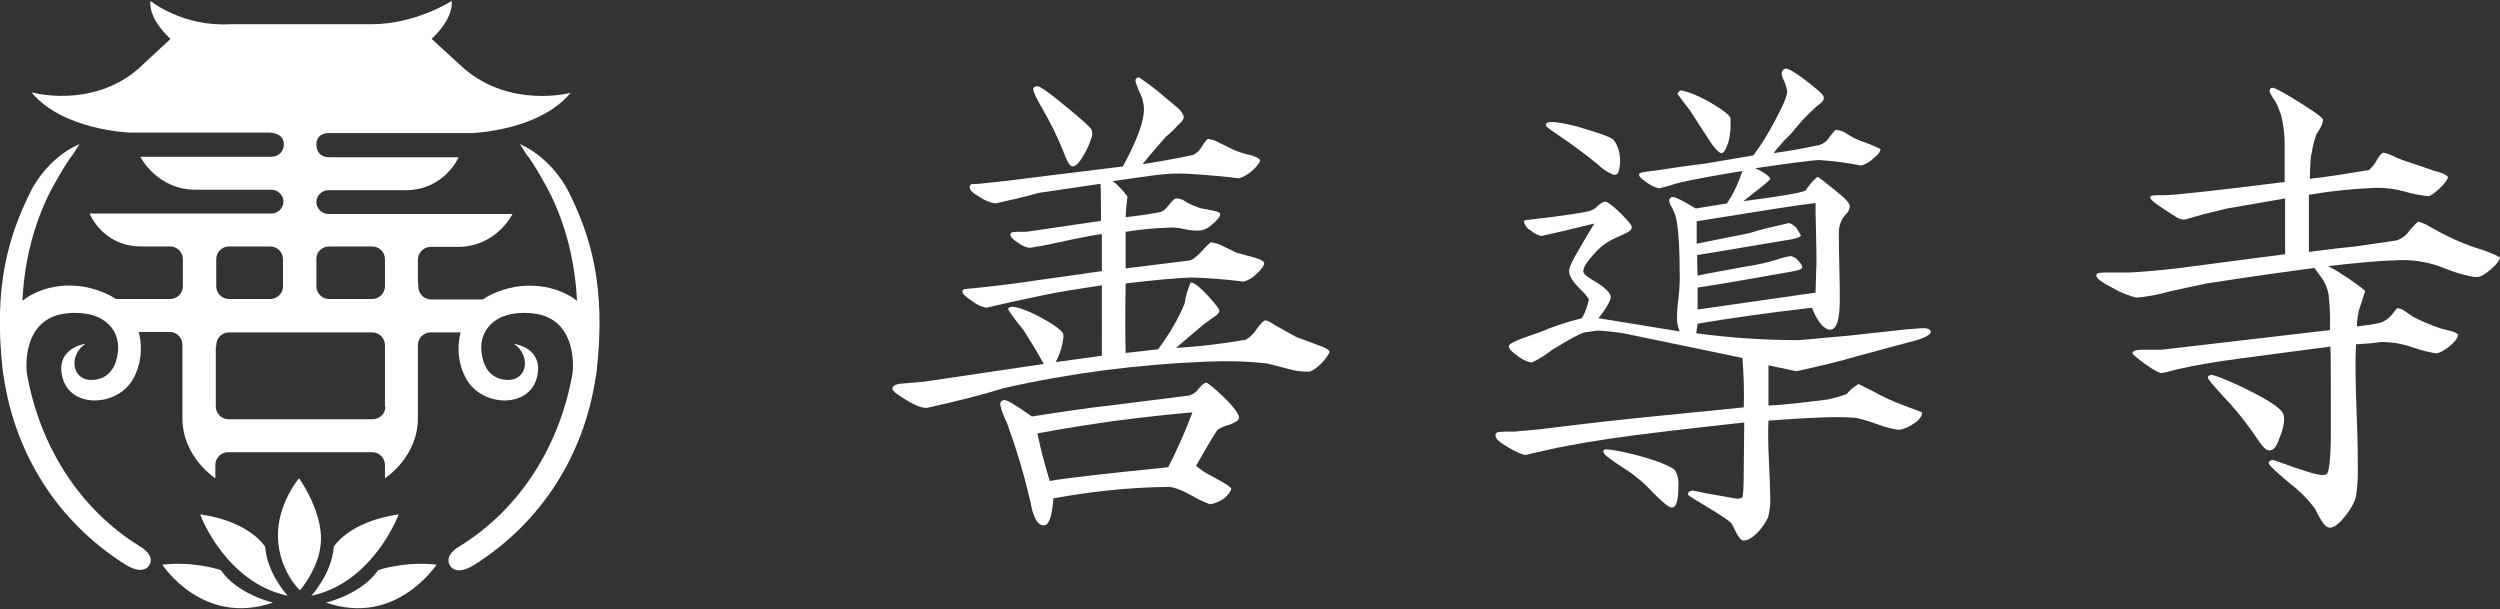 <?xml version="1.0" encoding="utf-8"?>
<!-- Generator: Adobe Illustrator 26.3.1, SVG Export Plug-In . SVG Version: 6.00 Build 0)  -->
<svg version="1.1" id="レイヤー_1" xmlns="http://www.w3.org/2000/svg" xmlns:xlink="http://www.w3.org/1999/xlink" x="0px"
	 y="0px" viewBox="0 0 546.8 133.2" style="enable-background:new 0 0 546.8 133.2;" xml:space="preserve">
<rect x="0" y="0" width="546.8" height="133.2" fill="#333333" stroke="none"/>
<style type="text/css">
	.st0{fill:#FFFFFF;}
</style>
<g>
	<g id="ac43498a-917d-4e83-8764-06ef89ddfe15">
		<g id="f7fc2df4-459c-4832-8b0e-8d99bed90cec">
			<g>
				<path class="st0" d="M288.9,79.6c-1.3,1.2-2.2,1.7-2.8,1.7c-1.5,0-2.9-0.2-4.3-0.6l-4.6-1.2c-4.5-0.5-8.9-0.6-13.4-0.4
					c-14.9,0.6-29.7,2.5-44.3,5.8c-4.4,1.4-10,2.8-16.7,4.3c-0.9,0.1-2.4-0.4-4.4-1.6s-3.2-2-3.2-2.6s0.7-1,2-1.1l4.8-0.4l26.3-3.9
					c-1.9-3.4-3.4-5.8-4.5-7.5c-1.2-1.4-2.3-2.9-3.3-4.4c0-0.4,0.3-0.6,1-0.6s2.9,0.6,5.9,2.2s4.6,2.8,5.1,3.6
					c0.1,0.3,0.1,0.5,0.1,0.8c-0.2,1.9-0.8,3.8-1.7,5.5l10.1-1.4V62.4c-5.1,0.8-9.3,1.4-12.5,2.1l-6.6,1.4l-6.2,1.4
					c-1.1-0.2-2.1-0.7-3-1.4c-1.5-1-2.2-1.6-2.2-2.2s1-0.5,2.9-0.7s4.7-0.5,8.5-1l19.1-2.7v-8.1c-1,0.1-3.3,0.5-7.1,1.3
					s-5.3,1.2-8.7,1.7c-0.9-0.1-1.8-0.5-2.5-1.1c-1.2-0.7-1.8-1.4-1.7-1.9s0.6-0.4,1.5-0.5h2l16.3-2.4c0-3.8,0-6.5-0.1-8.1l-13.6,2
					c-2.7,0.8-5.8,1.5-9.4,2.3c-1.2-0.2-2.4-0.7-3.4-1.4c-1.6-0.9-2.3-1.6-2.2-2.3s0.6-0.5,2-0.6l5.6-0.6l25.9-3.2
					c3.2-5.9,4.7-10.1,4.6-12.7s-1.2-3.5-1.8-5.8c-0.2-0.6,0.2-0.9,0.7-1c1.9,1.3,3.8,2.7,5.5,4.2l3,2.5c0.6,0.5,1,1.1,1.3,1.8
					c0.1,0.5-0.3,1.2-1.2,1.9c-0.8,0.9-1.7,1.8-2.7,2.6c-0.9,1.1-2.7,3-5.1,6c2.7-0.4,6.3-1,11-2c0.9-0.4,1.6-1.1,2-1.9
					c0.7-1.1,1.1-1.6,1.4-1.6c0.7,0.1,1.5,0.3,2.1,0.7l3.3,1.6c1.3,0.6,2.7,1,4.1,1.3c1.2,0.4,1.8,0.8,1.8,1.1s-0.6,1.3-1.8,2.3
					c-0.8,0.7-1.8,1.3-2.8,1.6c-2.5-0.3-6.2-0.7-11.2-1s-9.5,0.7-16.4,1.6c1.2,1,2.3,2.1,3.2,3.4c-0.1,0.7-0.3,2.3-0.4,4.5
					c1.8-0.2,4.3-0.5,7.5-1.1c0.6-0.1,1.2-0.6,2-1.6s1.2-1.4,1.5-1.4c0.8,0,1.5,0.2,2.1,0.7c1,0.6,2,1,3.1,1.4l3.1,0.6
					c1,0.2,1.4,0.5,1.4,0.8s-0.5,1.2-1.7,2.1c-0.7,0.7-1.5,1.2-2.5,1.4c-1.2,0.1-2.5,0-3.7-0.3c-1.2-0.3-2.5-0.4-3.7-0.3
					c-3,0.1-6.1,0.4-9.1,0.9v8L260,57c0.8-0.1,1.7-0.8,2.8-2c0.6-0.7,1.3-1.4,2-2c1,0.1,1.9,0.4,2.8,0.9l2.9,1.4l4.1,1.1
					c1.3,0.4,1.9,0.8,1.9,1.2s-0.5,1.3-1.7,2.3c-0.7,0.8-1.7,1.4-2.8,1.7c-3.8-0.5-7.7-0.8-11.5-0.9c-3,0.1-7.7,0.5-14.3,1.3
					c-0.1,5.9-0.1,11,0,15.2l7.1-0.8c2.3-3.1,4.3-6.4,5.8-10c0.2-1.6,0.7-3.1,1.3-4.6c0.6-0.1,1.9,0.8,3.9,3s2.4,2.9,2.4,3.2
					s-0.4,0.9-1.3,1.4l-2.2,1.6l-6,5.1c5.1-0.3,10.2-0.9,15.3-1.8c1-0.6,1.8-1.4,2.4-2.4c0.9-1.2,1.5-1.8,1.8-1.8
					c0.4-0.1,1.1,0.3,2.3,1.1l4.5,2.5l5.1,1.9c1.5,0.5,2.3,1.1,2.2,1.4S290.1,78.4,288.9,79.6z M268.9,92.9
					c-0.9,0.2-1.8,0.6-2.6,1.1c-0.1,0.1-1.8,2.7-4.7,7.9c1.2,1,2.5,1.8,3.9,2.5c2.5,1.3,3.8,2.2,3.8,2.5s-0.5,1.3-1.7,2.2
					c-0.9,0.6-1.9,1-2.9,1.2c-1.5-0.5-3-1.3-4.4-2.1c-2.2-1.2-4-1.8-5-1.7c-8.4,0.1-16.7,1-24.9,2.5c-0.3,3.8-0.9,5.8-2,5.9
					s-1.7-0.8-2.3-2.3s-0.5-2.3-0.9-3.5c-1.3-5.7-3-11.2-5-16.7c-0.6-1.2-1.1-2.4-1.4-3.7c-0.1-0.8,0.2-1.1,0.8-1.2s2.7,1.2,6.1,3.6
					c6.3-1,12.3-1.9,17.8-2.5l16.7-2.1c0.8-0.3,1.5-0.8,2-1.5c0.7-0.9,1.3-1.3,1.6-1.3s1.7,1.1,3.8,3.1s3.4,3.8,3.4,4.5
					S270.3,92.3,268.9,92.9z M238.6,30.5c-0.4,1.2-0.9,2.3-1.5,3.3c-0.9,1.6-1.7,2.5-2.4,2.6s-1.3-1.1-2.1-3.2
					c-1.3-3.3-2.9-6.5-4.7-9.6c-1.4-2.4-2-3.8-1.9-4.2s0.5-0.6,1.1-0.5s2.8,1.7,6.3,4.6s5.3,4.5,5.4,5
					C239,29.2,238.9,29.8,238.6,30.5z M243.5,92.1c-4.8,0.7-10.3,1.5-16.6,2.7c0.7,3.4,1.6,6.8,2.7,10.4c3.3-0.6,11.9-1.6,25.9-3
					c2-3.9,3.8-7.9,5.3-12C257,90.5,251.2,91.1,243.5,92.1L243.5,92.1z"/>
				<path class="st0" d="M417.7,74.8l-11.5,3.1c-3.9,1.2-8.4,2.2-13.3,3.3l-6.1-1.3v8.8c2.9-0.1,7.2-0.6,12.8-1.3
					c1.5-0.3,2.9-0.7,4.3-1.2c0.7-0.9,1.6-1.6,2.6-2.2l3.4,1.7c2,1.1,4.1,2.1,6.3,2.9l4.2,1.6c0,0.8-0.6,1.7-1.9,2.5
					c-1,0.7-2.1,1.2-3.3,1.3c-1.5-0.2-2.9-0.6-4.3-1.1c-1.6-0.6-3.2-1.1-4.9-1.5c-2.4-0.2-4.8-0.2-7.2-0.1c-3.8,0.1-7.8,0.4-12,0.7
					c-0.1,2.2-0.1,5.1,0.1,8.8s0.3,7.3,0.3,8.7c0,1.3-0.2,2.5-0.5,3.7c-0.6,1.2-1.3,2.2-2.2,3.2c-1.2,1.2-2.2,1.8-3,1.8
					c-0.5,0.2-1-0.4-1.6-1.4l-1.1-2.2c-0.5-0.7-2.7-2.1-6.2-4.2s-3.4-2.1-3.4-2.4s0.4-0.7,1.1-0.7l2.9,0.6l6.8,1.2l1-0.2
					c0.3-0.3,0.4-2.5,0.4-7c0.1-7.4,0.1-10.5,0.1-9.5c-5.1,0.6-13.1,1.4-24,2.8c-7.5,1-13.7,2-19,3.2l-4.8,1.1c-0.7,0-2-0.6-3.9-1.7
					s-2.7-1.8-2.7-2.6s0.7-0.7,2-0.8h2.2l5.4-0.5c4.9-0.6,12.1-1.5,21.7-2.5l23-2.3c0.1-3.6,0-7.2-0.3-10.8l-11-2.3l-15-3.1
					c-1.9-0.3-3.8-0.5-5.7-0.6l-2.8,0.4c-1,0.2-3.3,1.5-7.1,3.8c-1.4,1.1-2.9,2.1-4.5,2.8c-1.1-0.2-2.1-0.7-3-1.4
					c-1.3-0.9-2-1.6-2-2.2s2.2-1.5,6.7-3c3-1.3,6.1-2.3,9.3-3.1c0.7-1.2,1.2-2.6,1.5-4c0-0.4-0.7-1.2-2.1-2.6s-2.2-2.6-2.2-3.8
					s1.9-4.3,5.5-10.3l-7.5,1.8l-4,0.9c-0.9-0.1-1.7-0.6-2.4-1.2c-0.8-0.4-1.3-1.1-1.5-2c0-0.2,0.5-0.3,1.6-0.4l4.3-0.5
					c3.8-0.5,6.5-0.9,8.3-1.3c0.7-0.2,1.3-0.5,1.8-1c0.5-0.5,1-0.9,1.7-1.1c0.5,0,1.6,0.7,3.3,2.4s2.6,2.7,2.6,3.2s-0.5,1-1.5,1.4
					l-3,1.4c-1.5,0.8-2.7,1.8-3.8,3.1c-1.5,1.6-2.3,2.9-2.3,3.7s1,1.3,3.1,2.6s2.9,2.4,2.9,3.1s-0.9,2.4-2.7,4.6l5.6,0.9l12.2,2
					c-0.4-0.9-0.6-1.8-0.6-2.8c0-1.4,0.1-2.8,0.3-4.2c0.2-1.9,0.3-3.2,0.3-4.2c0-7.4-0.3-12.1-1-14.3c-0.1-0.2-0.3-0.8-0.7-1.6
					c-0.3-0.4-0.5-0.9-0.6-1.4c-0.1-0.4,0.2-0.8,0.7-0.9c0.1,0,0.1,0,0.2,0c0.5,0,2.2,0.9,4.9,2.5l6.8-1.1c1.5-2.2,2.6-4.6,3.4-7.1
					c-5.9,1-10.9,1.8-14.7,2.8c-1.1,0.4-2.3,0.7-3.5,1c-0.9-0.2-1.8-0.6-2.6-1.2c-1.2-0.8-1.9-1.4-1.8-1.9s1.7-0.5,5-1
					s5.2-0.8,9.3-1.3l10.7-1.8c1.7-2.3,3.2-4.7,4.5-7.2c2-3.6,2.9-5.8,2.9-6.9c-0.1-0.6-0.3-1.2-0.5-1.8c-0.3-0.6-0.6-1.2-0.7-1.8
					c-0.1-0.6,0.3-1.2,0.9-1.3c0.7,0,2.5,1.1,5.4,3.4s2.9,2.6,2.9,3.1s-0.5,1-1.5,1.7l-2,1.9c-1.3,1.3-2.5,2.7-3.7,4.2
					c-1.4,1.3-2.6,2.7-3.8,4.2c3.6-0.5,6.9-1.1,10.1-1.8c0.9-0.3,1.7-0.9,2.2-1.8c0.7-0.9,1.1-1.4,1.4-1.5c0.9,0.1,1.7,0.4,2.4,0.9
					c0.9,0.6,1.9,1.1,2.9,1.5c1.5,0.5,3,1.1,4.4,1.8c0,0.6-0.5,1.2-1.6,2.1c-0.7,0.7-1.7,1.3-2.7,1.5c-3-0.6-6.1-1-9.2-1.2
					c-1.8,0.1-6.4,0.7-13.9,1.8c2.2,1,3.3,1.9,3.3,2.4c-0.7,0.7-1.4,1.3-2.2,1.9l-3.7,2.9c7.9-1,12.4-1.8,13.6-2.3
					c0.7-1.1,1.6-2.2,2.6-3c0.3,0,1.6,1.1,4.1,3.1s3,2.8,3,3.4c-0.1,0.6-0.3,1.1-0.7,1.5c-0.4,0.4-0.8,0.9-1.1,1.5
					c-0.4,0.8-0.6,1.7-0.6,2.6c0,1.6,0,4.1,0.1,7.4s0.1,5.8,0.1,7.5c0,4.2-0.7,6.3-2,6.4s-2.8-1.5-4.1-4.8
					c-10.2,1.2-18.6,2.4-25,3.5c-0.1,0.7-0.2,1.4-0.3,2.1c7.5,1,15,1.5,22.5,1.5l11-1l11.9-1.3l3.7-0.3c1.5-0.1,2.2,0.2,2.2,0.8
					S420.8,74.1,417.7,74.8z M352.8,38.2c-1.3-0.6-2.4-1.3-3.4-2.3c-2.7-2.2-5.4-4.2-8.2-6.1s-3.2-2.2-3.1-2.6s0.8-0.6,2-0.5
					c2.2,0.3,4.5,0.8,6.6,1.5c3.3,1,5.4,1.7,6.1,2.3s2,3.1,1.4,6.2C354.1,37.9,353.6,38.4,352.8,38.2z M365.7,111
					c-0.6,0.1-2-1.1-4.2-3.3c-1.9-2.1-4.1-3.9-6.5-5.4c-2.9-1.9-4.3-2.9-4.3-3.5s0.3-0.5,0.9-0.5s3.9,0.5,8,1.7s6.3,2.3,6.8,2.9
					c0.6,1.1,0.8,2.3,0.7,3.5C367.1,109.5,366.6,111,365.7,111z M378.5,28.2c-0.1,1-0.2,2-0.5,3c-0.5,1.4-0.9,2.2-1.4,2.3
					s-1.6-1-3-3.2l-4-6.2c-1.9-2.4-2.7-3.6-2.7-3.6s0.3-0.7,0.8-0.7s3,0.7,6,2.4s4.5,2.9,4.8,3.6L378.5,28.2z M397.2,50.8
					c-0.1-2.9-0.1-5.1-0.1-6.4c-4.3,0.5-13,1.9-26,4v4.9l11.5-2.3c2.4-0.8,5.2-1.4,8.6-2.2c0.5,0,1,0.4,1.7,1l1,1.7
					c0,0.3-1.2,0.8-3.6,1.1l-19.1,3.2c0,1,0,2.5,0.1,4.5c1.5-0.4,5.2-1,11.1-2.1c2.1-0.3,4.2-0.8,6.2-1.4c1-0.4,2-0.6,3-0.8
					c0.6,0.1,1.2,0.4,1.6,0.9c0.7,0.7,1,1.2,1,1.6s-1,0.7-2.9,1c-7.9,1.4-14.6,2.6-20,3.4v4.8l25.8-3.7c0.1-4.3,0.2-6.4,0.2-6.4
					S397.3,53.8,397.2,50.8z"/>
				<path class="st0" d="M544.7,59c-1.3,1.1-2.2,1.6-3,1.6c-0.8,0-3.5-0.5-7-1.9c-3.1-1.3-6.5-1.9-9.9-1.8
					c-4.3,0.1-9.5,0.6-15.6,1.3c1.6,0.8,3.1,1.8,4.6,2.8c2.3,1.6,3.5,2.5,3.5,2.7l-1.4,4.3c-0.2,1.1-0.4,2.3-0.4,3.4
					c1.7-0.2,3.4-0.4,5.1-0.8c1-0.3,1.9-1,2.6-1.8c0.7-1,1.1-1.4,1.2-1.4c0.7,0.1,1.3,0.4,1.8,0.8l1.6,1.1c1.9,1,3.9,1.8,5.9,2.5
					l2.7,0.7c0.9,0.3,1.3,0.6,1.2,0.9c-0.1,0.6-0.6,1.3-1.8,2.3c-0.8,0.7-1.8,1.3-2.8,1.6c-1.4-0.2-2.7-0.5-4-0.9
					c-1.5-0.5-3-1-4.6-1.3c-1.2-0.2-2.5-0.3-3.7-0.3c-1.8,0.3-3.6,0.4-5.4,0.5c-0.1,1.8-0.1,3.6-0.1,5.6s0.1,6.3,0.3,11.1
					c0.2,4.8,0.2,8.5,0.2,11.1c0,2-0.1,4-0.5,5.9c-0.5,1.4-1.3,2.7-2.2,3.8c-1.3,1.7-2.4,2.5-3.2,2.6s-1.4-0.5-2.1-1.6
					c-0.5-0.8-1-1.7-1.4-2.6c-1.6-2.1-3.4-3.9-5.5-5.5c-3.1-2.6-4.7-4.1-4.6-4.5s0.6-0.8,1.6-0.4c5.7,2.1,9.2,3.2,10.3,3.1
					c0.3,0,0.6-0.1,0.8-0.2c0.5-0.4,0.9-3.4,0.9-9.1c0-11.3,0-17.6-0.1-18.8l-20.4,2.7c-4.5,0.6-8.8,1.3-13.2,2.3
					c-1.1,0.3-2.2,0.6-3.3,0.8c-0.5,0-1.7-0.6-3.5-1.9s-2.9-2.2-2.9-2.5s0.7-0.7,1.9-0.7h4.4l36.9-4.3c0.1-2.6,0-5.2-0.3-7.8
					c-0.2-1.1-0.6-2.2-1.2-3.2l-1.9-2.6c-5.3,0.7-13.2,1.8-23.6,3.4l-7.9,1.7c-2.4,0.7-5,1.2-7.5,1.4c-1.7-0.5-3.4-1.1-4.9-2
					c-2.6-1.3-3.9-2.3-3.8-2.9s0.6-0.5,1.9-0.6h5.2c2.6-0.1,6.1-0.4,10.5-0.9l23.7-3.1V43.4l-12.7,2.2l-5.3,1.3L478,48
					c-0.8,0.1-1.6-0.2-2.3-0.7c-3.6-2.3-5.4-3.5-5.4-4.1s1-0.5,3.1-0.5s12-1.1,26.3-2.9v-8.4c0-2.1-0.3-4.2-0.8-6.3
					c-0.4-1.1-0.8-2.2-1.4-3.2c-0.5-0.6-0.8-1.2-1.1-1.9c0-0.5,0.2-0.8,0.7-0.8s2.7,1.2,6.5,3.6s4.5,3.1,4.5,3.5
					c-0.1,0.5-0.2,1-0.5,1.5c-0.5,0.8-0.7,1.3-0.9,1.4c-0.5,1.4-0.9,2.9-1.1,4.4c-0.2,0.3-0.3,2.2-0.4,5.5c3.8-0.4,8-1.1,12.9-1.9
					c0.7-0.6,1.3-1.3,1.7-2.1c0.7-1.2,1.2-1.7,1.5-1.7c0.7,0.1,1.4,0.4,2.1,0.7c0.7,0.5,3.2,1.3,7.4,2.7c0.8,0.3,1.6,0.6,2.5,0.8
					c1.4,0.4,2.1,0.9,2.1,1.2s-0.6,1.3-1.8,2.4c-1.2,1.1-2,1.7-2.6,1.7c-1.7-0.2-3.4-0.5-5-1c-2.2-0.6-4.5-0.9-6.8-0.8
					c-4.8,0.2-9.5,0.7-14.2,1.5v12.5c1.6-0.2,5.1-0.7,10.2-1.2l8.9-1.3c1.3-0.4,2.3-1.2,3-2.3c1-1.1,1.6-1.8,1.9-1.8
					c1.1,0.3,2.1,0.8,3,1.4c3,1.7,6.2,3.2,9.5,4.3c1.8,0.5,3.6,1.2,5.3,2.1C546.7,57,546,57.9,544.7,59z M498.6,95.7
					c-0.6,1.8-1.2,2.7-2,2.8s-1.3-0.4-2.1-1.4l-2.1-3c-1.9-2.7-4-5.2-6.3-7.6c-2.1-2.3-3.2-3.6-3.2-3.9s0.2-0.5,0.7-0.6
					s3.9,1.2,8.5,3.5s6.9,4,7.3,5c0.1,0.4,0.2,0.8,0.2,1.2C499.5,93.1,499.2,94.4,498.6,95.7z"/>
			</g>
		</g>
	</g>
	<g>
		<path class="st0" d="M30.6,119.5c-13.3-8.2-21.9-22-24.7-37.7c-0.4-3-0.3-12.6,9.1-13.3c8.5-0.7,11.6,4.5,10.7,9
			c0,0-0.4,5.5-5.6,5.6c-4.5,0.1-5.1-5.5-1.4-7.9c0,0-6.5,0.8-5.1,7.1c1.6,7.2,12.1,6.7,15.5,0.6c3.4-5.9,1.8-14.9-5.3-18.4
			C16.5,60.9,9,62.5,4.9,65.8c0.4-8.2,2.3-16.5,6.2-24.1c0,0,3.2-6,4.9-8l1.4-2.2C10.2,34.6,6.8,41.7,6.8,41.7
			c-4.9,9.8-8.3,20.8-6.2,39.4l0,0c0.1,0.8,0.2,1.2,0.2,1.2c2.5,17,11.8,31.8,26.5,41.1c4.1,2.6,5.3,0.3,5.3,0.3
			C34.1,121.4,30.6,119.5,30.6,119.5z"/>
		<path class="st0" d="M100.5,119.5c13.3-8.2,21.9-22,24.7-37.7c0.4-3,0.3-12.6-9.1-13.3c-8.5-0.7-11.6,4.5-10.7,9
			c0,0,0.4,5.5,5.6,5.6c4.5,0.1,5.1-5.5,1.4-7.9c0,0,6.5,0.8,5.1,7.1c-1.6,7.2-12.1,6.7-15.5,0.6c-3.4-5.9-1.8-14.9,5.3-18.4
			c7.3-3.6,14.9-1.9,18.9,1.3c-0.4-8.2-2.3-16.5-6.2-24.1c0,0-3.2-6-4.9-8l-1.4-2.2c7.2,3.2,10.6,10.3,10.6,10.3
			c4.9,9.8,8.3,20.8,6.2,39.4l0,0c-0.1,0.8-0.2,1.2-0.2,1.2c-2.5,17-11.8,31.8-26.5,41.1c-4.1,2.6-5.3,0.3-5.3,0.3
			C96.9,121.4,100.5,119.5,100.5,119.5z"/>
		<path class="st0" d="M72,29.1h31.3c0,0,14.7-0.5,21.5-8.8c0,0-13,3.5-23.3-5.3l-7.1-6.5c0,0,4.8-4.2,4.4-8.3c0,0-7.8,5.1-17.6,5.1
			H50.4C39.9,5.9,32.9,0.2,32.9,0.2c-0.4,4.2,4.4,8.3,4.4,8.3l-7.1,6.6c-10.3,8.8-23.3,5.1-23.3,5.1c6.8,8.3,21.5,8.8,21.5,8.8h30.4
			c0,0,3.3-0.1,3.3,2.6c0,0,0,2.7-3,2.7H30.7c0,0,3.6,7.2,12.1,7.2h16.6c1.4,0,2.6,1.2,2.6,2.6s-1.2,2.6-2.6,2.6H19.6
			c0,0,2.8,7.2,11.3,7.2h6.3c1.6,0,2.8,1.3,2.8,2.8v5.9c0,1.6-1.3,2.8-2.8,2.8H17.7c0,0,7.5,5.6,11.3,7.2h8.1c1.6,0,2.8,1.3,2.8,2.8
			v16.1c0,8.5,7.2,13.1,7.2,13.1v-2.9c0-1.6,1.3-2.8,2.8-2.8h31.5c1.6,0,2.8,1.3,2.8,2.8v2.9c0,0,7.2-4.6,7.2-13.1V75.5
			c0-1.6,1.3-2.8,2.8-2.8h7.2c4.9-0.9,10.5-7.2,10.5-7.2H94.3c-1.6,0-2.8-1.3-2.8-2.8l-0.1-1.4v-4.5c0-1.6,1.3-2.8,2.8-2.8h5.9
			c8.5,0,12-7.2,12-7.2H71.8c-1.4,0-2.6-1.2-2.6-2.6s1.2-2.6,2.6-2.6h16.9c8.5,0,11.6-7.2,11.6-7.2H72.1c-3.1,0-2.9-2.8-2.9-2.8
			S69,29.1,72,29.1z M47.3,56.7c0-1.6,1.3-2.8,2.8-2.8h9c1.6,0,2.8,1.3,2.8,2.8v5.9c0,1.6-1.3,2.8-2.8,2.8h-9
			c-1.6,0-2.8-1.3-2.8-2.8V56.7z M84.3,88.9c0,1.6-1.3,2.8-2.8,2.8H50c-1.6,0-2.8-1.3-2.8-2.8v-13h0.1v-0.4c0-1.6,1.3-2.8,2.8-2.8
			h13.6H65h16.4c1.6,0,2.8,1.3,2.8,2.8V88.9z M72,53.9h9.4c1.6,0,2.8,1.3,2.8,2.8v5.9c0,1.6-1.3,2.8-2.8,2.8H72
			c-1.6,0-2.8-1.3-2.8-2.8v-5.9C69.1,55.2,70.4,53.9,72,53.9z"/>
		<g>
			<path class="st0" d="M65.6,129.1c0,0-4.5-4.1-4.8-11.4s4.6-13.1,4.6-13.1s4.5,6.2,4.8,12.6C70.5,123.6,65.6,129.1,65.6,129.1z"/>
			<path class="st0" d="M62.9,130.3c0,0-4.5-4.9-4.9-10.7c0,0-3.2-5.5-14.2-7.1C43.7,112.5,49.3,127.4,62.9,130.3z"/>
			<path class="st0" d="M59.7,131.8c0,0-7.8-1.8-11.4-7.1c0,0-5.7-2-12.8-1.2C35.5,123.5,44.3,137.1,59.7,131.8z"/>
			<path class="st0" d="M68.1,130.3c0,0,4.5-4.9,4.9-10.7c0,0,3.2-5.5,14.2-7.1C87.2,112.5,81.7,127.4,68.1,130.3z"/>
			<path class="st0" d="M71.3,131.8c0,0,7.8-1.8,11.4-7.1c0,0,5.7-2,12.8-1.2C95.4,123.5,86.7,137.1,71.3,131.8z"/>
		</g>
	</g>
</g>
</svg>
